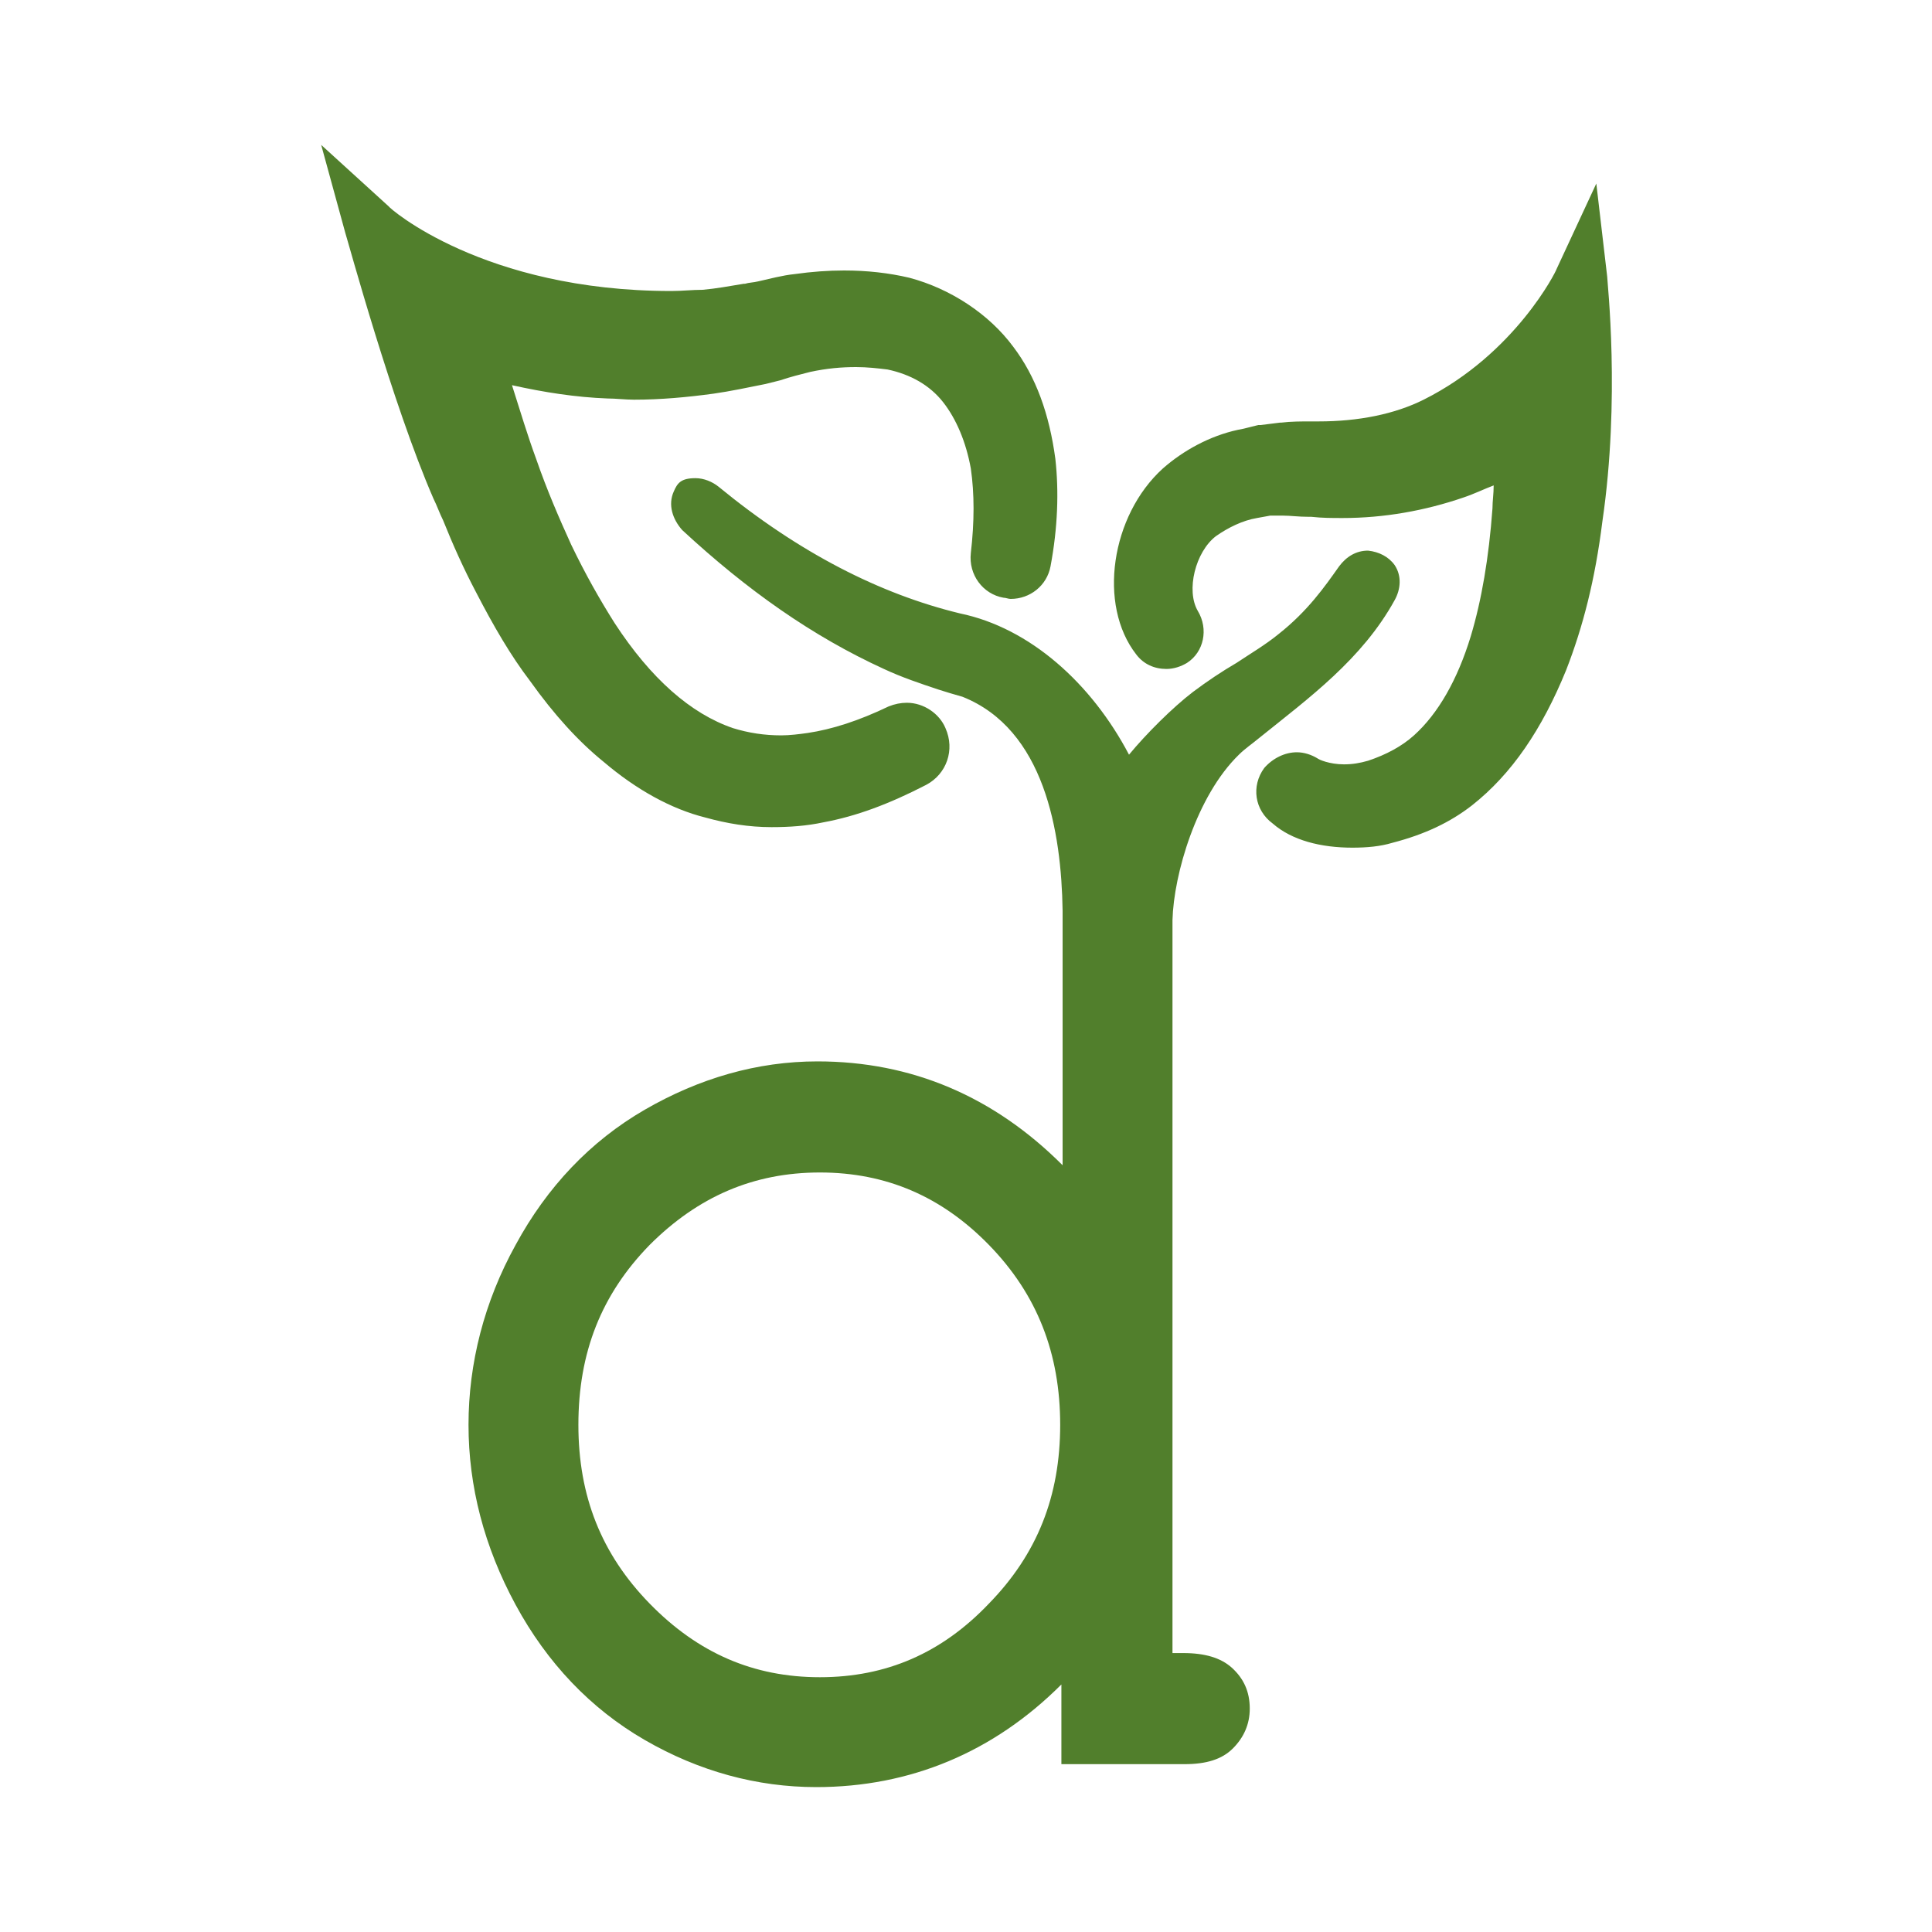 <?xml version="1.0" encoding="utf-8"?>
<!-- Generator: Adobe Illustrator 27.2.0, SVG Export Plug-In . SVG Version: 6.00 Build 0)  -->
<svg version="1.1" id="Laag_1" xmlns="http://www.w3.org/2000/svg" xmlns:xlink="http://www.w3.org/1999/xlink" x="0px" y="0px"
	 viewBox="0 0 16 16" style="enable-background:new 0 0 16 16;" xml:space="preserve">
<style type="text/css">
	.st0{fill:#FFFFFF;}
	.st1{fill:#517F2C;}
</style>
<rect class="st0" width="16" height="16"/>
<path class="st1" d="M6.76,14.8c-0.49,0-0.97-0.13-1.42-0.39s-0.81-0.64-1.07-1.12c-0.26-0.48-0.39-0.98-0.39-1.49
	c0-0.51,0.13-1.02,0.39-1.49c0.26-0.48,0.62-0.86,1.07-1.12c0.45-0.26,0.93-0.4,1.43-0.4c0.78,0,1.46,0.29,2.03,0.86V7.54
	c-0.01-0.65-0.15-1.5-0.83-1.77C7.9,5.75,7.83,5.73,7.77,5.71c-0.15-0.05-0.3-0.1-0.45-0.17C6.73,5.27,6.19,4.89,5.65,4.39
	C5.57,4.3,5.53,4.18,5.58,4.07C5.61,4,5.64,3.96,5.76,3.96c0.07,0,0.14,0.03,0.19,0.07c0.67,0.55,1.34,0.89,2,1.05
	c0.58,0.12,1.09,0.58,1.4,1.17c0.14-0.17,0.36-0.39,0.53-0.52c0.12-0.09,0.24-0.17,0.36-0.24c0.12-0.08,0.24-0.15,0.35-0.24
	c0.24-0.19,0.38-0.39,0.5-0.56c0.06-0.08,0.14-0.13,0.24-0.13c0.09,0.01,0.17,0.05,0.22,0.12c0.06,0.09,0.05,0.2,0,0.29
	c-0.27,0.49-0.71,0.81-1.12,1.14c-0.06,0.05-0.12,0.09-0.17,0.14C9.91,6.59,9.72,7.24,9.71,7.62v0.02v0.01v6.04H9.8
	c0.18,0,0.31,0.04,0.4,0.12c0.1,0.09,0.15,0.2,0.15,0.34c0,0.13-0.05,0.24-0.14,0.33s-0.22,0.13-0.4,0.13H8.79v-0.66
	C8.23,14.51,7.54,14.8,6.76,14.8z M6.79,9.71c-0.55,0-1.01,0.2-1.41,0.6c-0.4,0.41-0.59,0.89-0.59,1.49c0,0.59,0.19,1.07,0.59,1.48
	c0.4,0.41,0.86,0.61,1.41,0.61s1.01-0.2,1.4-0.61c0.4-0.41,0.59-0.89,0.59-1.48c0-0.59-0.19-1.08-0.59-1.49
	C7.8,9.91,7.34,9.71,6.79,9.71z M6.82,6.81C7.09,6.76,7.36,6.66,7.67,6.5c0.17-0.09,0.24-0.29,0.16-0.47
	C7.78,5.91,7.65,5.82,7.51,5.82c-0.05,0-0.1,0.01-0.15,0.03C7.11,5.97,6.89,6.04,6.69,6.07C6.62,6.08,6.54,6.09,6.47,6.09
	c-0.14,0-0.27-0.02-0.4-0.06C5.72,5.91,5.39,5.62,5.09,5.16c-0.12-0.19-0.24-0.4-0.36-0.65c-0.1-0.22-0.2-0.45-0.29-0.71
	c-0.07-0.19-0.13-0.39-0.2-0.61c0.27,0.06,0.53,0.1,0.79,0.11c0.07,0,0.15,0.01,0.22,0.01c0.22,0,0.44-0.02,0.66-0.05
	c0.14-0.02,0.28-0.05,0.43-0.08c0.04-0.01,0.08-0.02,0.12-0.03C6.55,3.12,6.63,3.1,6.71,3.08c0.14-0.03,0.26-0.04,0.38-0.04
	c0.09,0,0.18,0.01,0.26,0.02C7.54,3.1,7.7,3.19,7.81,3.33C7.92,3.47,8,3.66,8.04,3.88c0.03,0.21,0.03,0.44,0,0.7
	c-0.02,0.18,0.1,0.34,0.27,0.37c0.02,0,0.04,0.01,0.06,0.01l0,0c0.16,0,0.3-0.11,0.33-0.27C8.76,4.37,8.77,4.07,8.74,3.8
	C8.69,3.43,8.58,3.12,8.39,2.87C8.19,2.6,7.87,2.39,7.53,2.3C7.36,2.26,7.18,2.24,6.99,2.24c-0.13,0-0.27,0.01-0.41,0.03
	c-0.1,0.01-0.21,0.04-0.3,0.06C6.24,2.34,6.2,2.34,6.17,2.35H6.16C6.04,2.37,5.93,2.39,5.82,2.4c-0.09,0-0.17,0.01-0.26,0.01
	c-1.56,0-2.34-0.69-2.34-0.7L2.66,1.2l0.2,0.73c0.02,0.06,0.39,1.42,0.73,2.2c0.03,0.06,0.05,0.12,0.08,0.18
	c0.08,0.2,0.17,0.4,0.27,0.59c0.15,0.29,0.29,0.53,0.45,0.74c0.2,0.28,0.4,0.5,0.61,0.67C5.27,6.54,5.56,6.7,5.84,6.77
	C6.02,6.82,6.2,6.85,6.39,6.85C6.54,6.85,6.68,6.84,6.82,6.81z M11.2,7.02c0.12,0,0.23-0.01,0.33-0.04
	c0.27-0.07,0.48-0.17,0.66-0.31c0.33-0.26,0.58-0.63,0.78-1.12c0.14-0.36,0.24-0.75,0.3-1.23c0.15-1.02,0.04-1.99,0.04-2.03
	l-0.09-0.77l-0.33,0.71c0,0.01-0.34,0.7-1.1,1.08c-0.24,0.12-0.54,0.18-0.87,0.18h-0.07c-0.07,0-0.16,0-0.24,0.01H10.6l-0.16,0.02
	h-0.02c-0.04,0.01-0.08,0.02-0.12,0.03l-0.05,0.01C10.02,3.61,9.8,3.73,9.63,3.88C9.2,4.27,9.09,5.01,9.41,5.42
	C9.47,5.5,9.56,5.54,9.66,5.54c0.06,0,0.12-0.02,0.17-0.05c0.14-0.09,0.18-0.28,0.09-0.43l0,0c-0.1-0.17-0.02-0.49,0.15-0.62
	c0.1-0.07,0.22-0.13,0.34-0.15l0.11-0.02h0.1c0.07,0,0.13,0.01,0.22,0.01h0.02c0.09,0.01,0.17,0.01,0.26,0.01
	c0.34,0,0.68-0.06,1-0.17c0.09-0.03,0.17-0.07,0.25-0.1c0,0.07-0.01,0.13-0.01,0.19c-0.03,0.41-0.09,0.76-0.18,1.06
	c-0.11,0.36-0.27,0.64-0.47,0.82c-0.1,0.09-0.23,0.16-0.38,0.21c-0.07,0.02-0.13,0.03-0.2,0.03c-0.12,0-0.21-0.04-0.22-0.05
	c-0.05-0.03-0.11-0.05-0.17-0.05c-0.1,0-0.2,0.05-0.27,0.13c-0.11,0.15-0.08,0.35,0.07,0.46C10.7,6.96,10.94,7.02,11.2,7.02
	L11.2,7.02z"/>
</svg>
